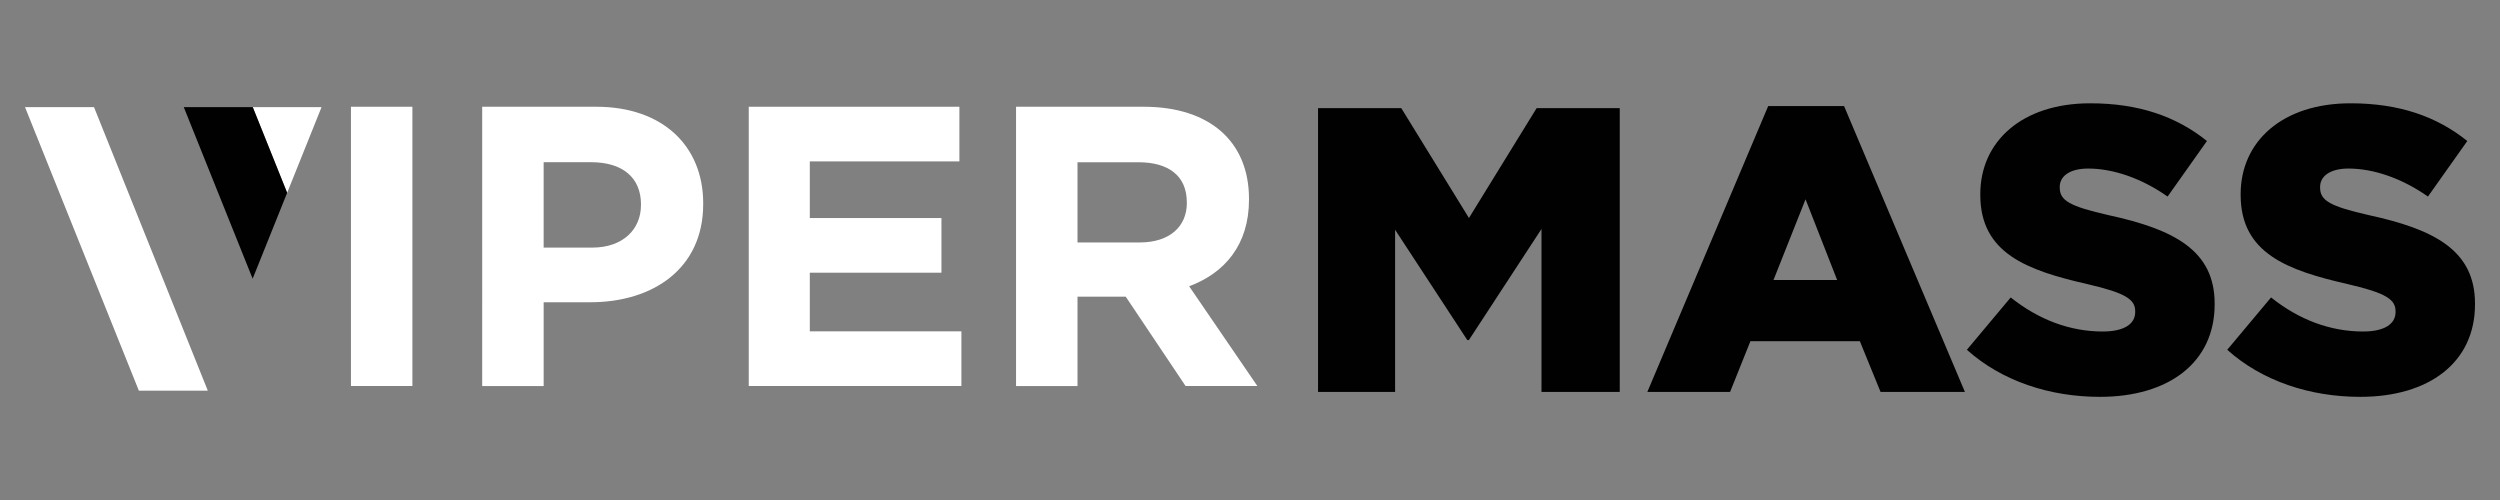 <?xml version="1.0" encoding="UTF-8"?>
<svg id="uuid-685d8faa-2afd-4e42-b944-9776950bafe9" data-name="Capa 1" xmlns="http://www.w3.org/2000/svg" viewBox="0 0 500 100">
  <rect x="0" y="0" width="500" height="100" fill="#808080" stroke="none"/>
  <path d="m70.19,77.21V21.35h12.29v55.85h-12.29Z" style="fill: #fff;"/>
  <path d="m118.07,60.45h-9.34v16.76h-12.29V21.35h22.82c13.33,0,21.38,7.9,21.38,19.31v.16c0,12.92-10.05,19.63-22.58,19.63Zm10.13-19.55c0-5.5-3.83-8.46-9.97-8.46h-9.5v17.08h9.73c6.14,0,9.73-3.67,9.73-8.46v-.16Z" style="fill: #fff;"/>
  <path d="m149.75,77.21V21.35h42.13v10.93h-29.92v11.33h26.33v10.93h-26.33v11.73h30.32v10.93h-42.53Z" style="fill: #fff;"/>
  <path d="m237.12,77.21l-11.97-17.87h-9.65v17.87h-12.29V21.35h25.53c13.17,0,21.06,6.94,21.06,18.43v.16c0,9.02-4.87,14.68-11.97,17.31l13.64,19.95h-14.36Zm.24-36.78c0-5.27-3.67-7.98-9.65-7.98h-12.21v16.04h12.45c5.98,0,9.42-3.19,9.42-7.9v-.16Z" style="fill: #fff;"/>
  <polygon points="27.77 78.13 5 21.42 18.8 21.42 41.56 78.13 27.77 78.13" style="fill: #fff;"/>
  <polygon points="64.31 21.42 50.55 21.42 57.43 38.56 64.31 21.42" style="fill: #fff;"/>
  <polygon points="50.55 21.42 50.52 21.42 36.75 21.42 43.63 38.56 50.53 55.74 57.43 38.56 50.55 21.42" style="fill: #010101;"/>
  <g>
    <path d="m263.63,21.62h16.62l13.54,21.98,13.54-21.98h16.62v56.77h-15.65v-32.6l-14.52,22.22h-.32l-14.44-22.06v32.44h-15.41V21.62Z" style="fill: #010101;"/>
    <path d="m353.65,21.21h15.16l24.17,57.17h-16.87l-4.14-10.14h-21.89l-4.06,10.14h-16.55l24.17-57.17Zm13.78,34.79l-6.32-16.14-6.41,16.14h12.73Z" style="fill: #010101;"/>
    <path d="m393.38,69.95l8.76-10.46c5.6,4.46,11.84,6.81,18.41,6.81,4.22,0,6.49-1.46,6.49-3.89v-.16c0-2.35-1.87-3.65-9.57-5.43-12.08-2.76-21.41-6.16-21.41-17.84v-.16c0-10.54,8.35-18.16,21.98-18.16,9.65,0,17.19,2.59,23.35,7.54l-7.87,11.11c-5.19-3.65-10.87-5.6-15.89-5.6-3.81,0-5.68,1.62-5.68,3.65v.16c0,2.59,1.95,3.73,9.81,5.52,13.06,2.84,21.17,7.05,21.17,17.68v.16c0,11.6-9.16,18.49-22.95,18.49-10.05,0-19.62-3.16-26.6-9.41Z" style="fill: #010101;"/>
    <path d="m445.45,69.95l8.76-10.46c5.59,4.46,11.84,6.81,18.41,6.81,4.22,0,6.49-1.46,6.49-3.89v-.16c0-2.35-1.87-3.65-9.57-5.43-12.08-2.76-21.41-6.16-21.41-17.84v-.16c0-10.54,8.35-18.16,21.98-18.16,9.65,0,17.19,2.59,23.35,7.54l-7.87,11.11c-5.19-3.65-10.87-5.6-15.89-5.6-3.81,0-5.68,1.62-5.68,3.65v.16c0,2.59,1.95,3.73,9.81,5.52,13.06,2.84,21.17,7.05,21.17,17.68v.16c0,11.6-9.16,18.49-22.95,18.49-10.06,0-19.63-3.16-26.6-9.41Z" style="fill: #010101;"/>
  </g>
</svg>